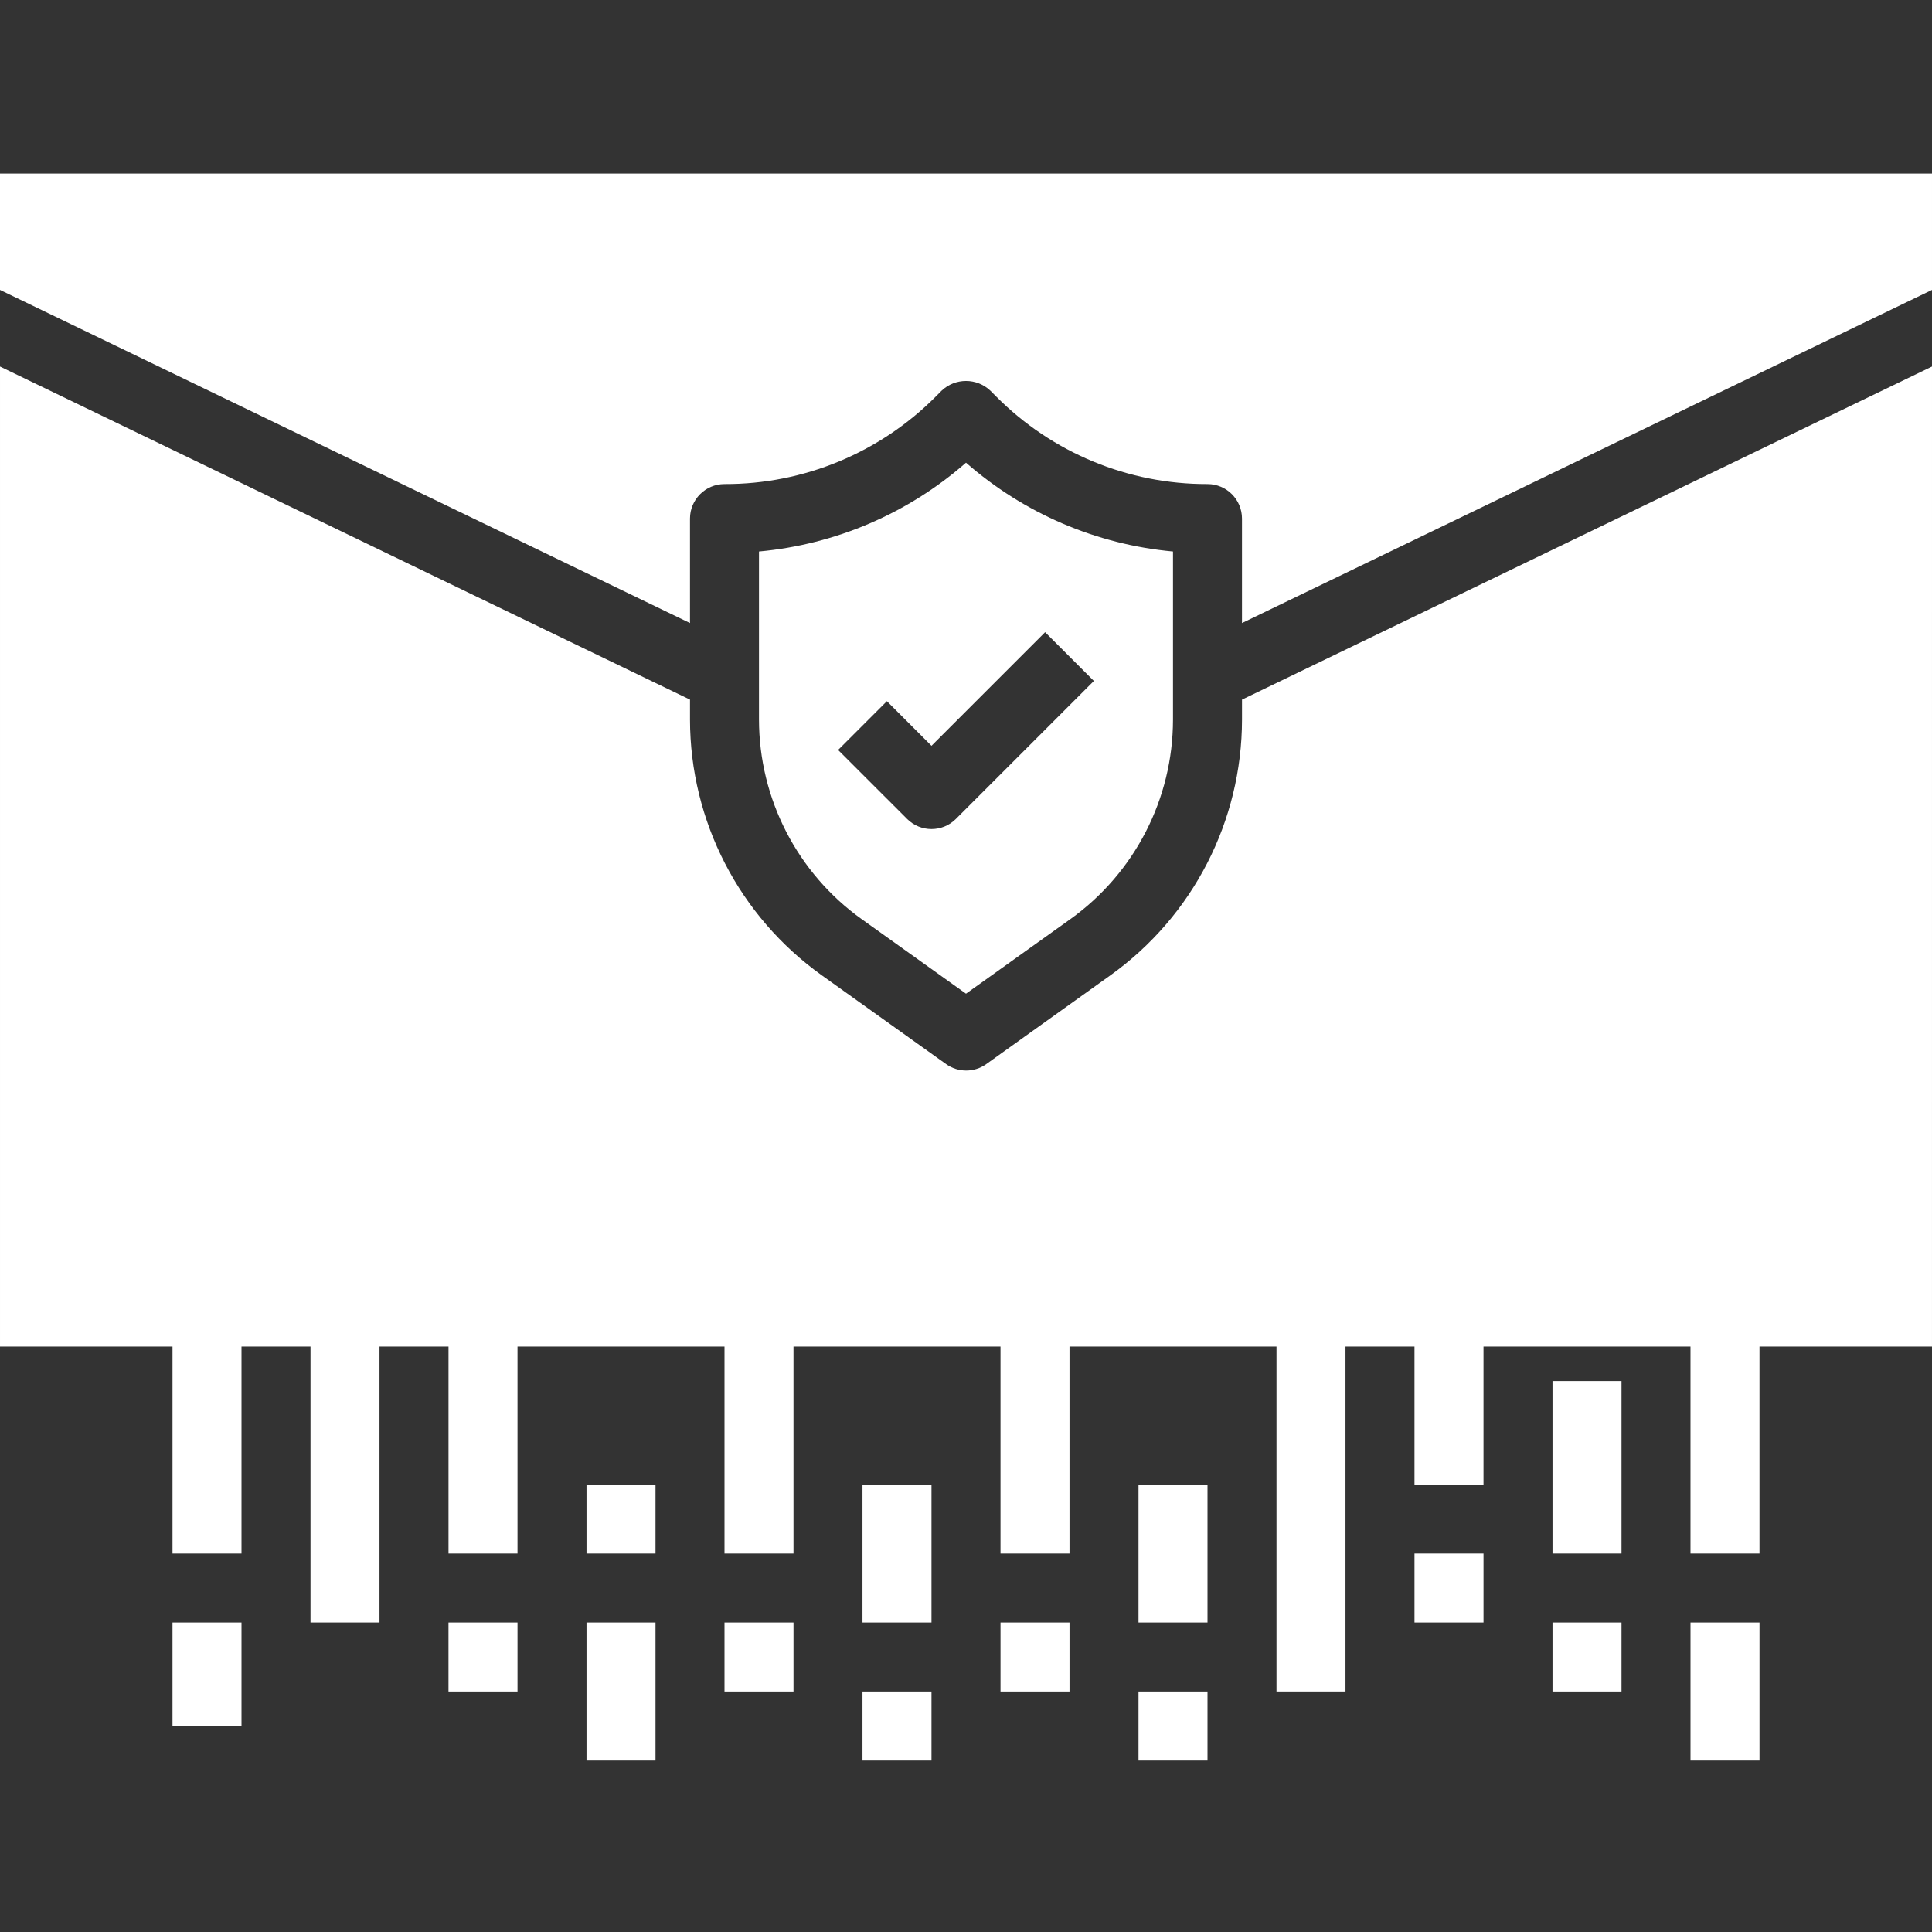 <?xml version="1.0"?>
<svg xmlns="http://www.w3.org/2000/svg" height="512px" viewBox="0 -46 512 512" width="512px" class=""><rect x="0" y="-46" width="512" height="512" fill="#333333" stroke="none"/><g><path d="m201.141 100.152v44.559c.023 20.98 10.152 40.664 27.211 52.875l27.648 19.75 27.648-19.75c17.059-12.215 27.188-31.895 27.207-52.875v-44.559c-20.309-1.859-39.512-10.098-54.855-23.535-15.344 13.438-34.547 21.676-54.859 23.535zm88.75 34.312-36.57 36.57c-3.57 3.57-9.355 3.57-12.926 0l-18.289-18.285 12.93-12.93 11.82 11.824 30.109-30.109zm0 0" data-original="#000000" class="active-path" data-old_color="#000000" fill="#FFFFFF"/><path d="m0 0v30.828l182.855 88.285v-27.684c0-5.051 4.094-9.145 9.145-9.145 21.004.062 41.16-8.285 55.973-23.176l1.555-1.562c3.625-3.445 9.32-3.445 12.945 0l1.562 1.57c14.812 14.887 34.965 23.23 55.965 23.168 5.051 0 9.141 4.094 9.141 9.145v27.684l182.859-88.285v-30.828zm0 0" data-original="#000000" class="active-path" data-old_color="#000000" fill="#FFFFFF"/><path d="m45.715 384h18.285v27.43h-18.285zm0 0" data-original="#000000" class="active-path" data-old_color="#000000" fill="#FFFFFF"/><path d="m118.855 384h18.289v18.285h-18.289zm0 0" data-original="#000000" class="active-path" data-old_color="#000000" fill="#FFFFFF"/><path d="m155.43 347.43h18.285v18.285h-18.285zm0 0" data-original="#000000" class="active-path" data-old_color="#000000" fill="#FFFFFF"/><path d="m155.43 384h18.285v36.57h-18.285zm0 0" data-original="#000000" class="active-path" data-old_color="#000000" fill="#FFFFFF"/><path d="m192 384h18.285v18.285h-18.285zm0 0" data-original="#000000" class="active-path" data-old_color="#000000" fill="#FFFFFF"/><path d="m228.57 347.43h18.285v36.57h-18.285zm0 0" data-original="#000000" class="active-path" data-old_color="#000000" fill="#FFFFFF"/><path d="m228.57 402.285h18.285v18.285h-18.285zm0 0" data-original="#000000" class="active-path" data-old_color="#000000" fill="#FFFFFF"/><path d="m265.145 384h18.285v18.285h-18.285zm0 0" data-original="#000000" class="active-path" data-old_color="#000000" fill="#FFFFFF"/><path d="m301.715 347.43h18.285v36.57h-18.285zm0 0" data-original="#000000" class="active-path" data-old_color="#000000" fill="#FFFFFF"/><path d="m301.715 402.285h18.285v18.285h-18.285zm0 0" data-original="#000000" class="active-path" data-old_color="#000000" fill="#FFFFFF"/><path d="m374.855 365.715h18.289v18.285h-18.289zm0 0" data-original="#000000" class="active-path" data-old_color="#000000" fill="#FFFFFF"/><path d="m411.43 320h18.285v45.715h-18.285zm0 0" data-original="#000000" class="active-path" data-old_color="#000000" fill="#FFFFFF"/><path d="m411.43 384h18.285v18.285h-18.285zm0 0" data-original="#000000" class="active-path" data-old_color="#000000" fill="#FFFFFF"/><path d="m448 384h18.285v36.57h-18.285zm0 0" data-original="#000000" class="active-path" data-old_color="#000000" fill="#FFFFFF"/><path d="m512 51.137-182.855 88.273v5.301c-.027 26.887-13.008 52.105-34.871 67.75l-32.914 23.543c-3.18 2.27-7.449 2.27-10.625 0l-32.961-23.543c-21.879-15.633-34.883-40.855-34.918-67.75v-5.301l-182.855-88.273v259.719h45.715v54.859h18.285v-54.859h18.285v73.145h18.285v-73.145h18.289v54.859h18.285v-54.859h54.855v54.859h18.285v-54.859h54.859v54.859h18.285v-54.859h54.855v91.43h18.285v-91.43h18.285v36.574h18.289v-36.574h54.855v54.859h18.285v-54.859h45.715zm0 0" data-original="#000000" class="active-path" data-old_color="#000000" fill="#FFFFFF"/></g> </svg>
